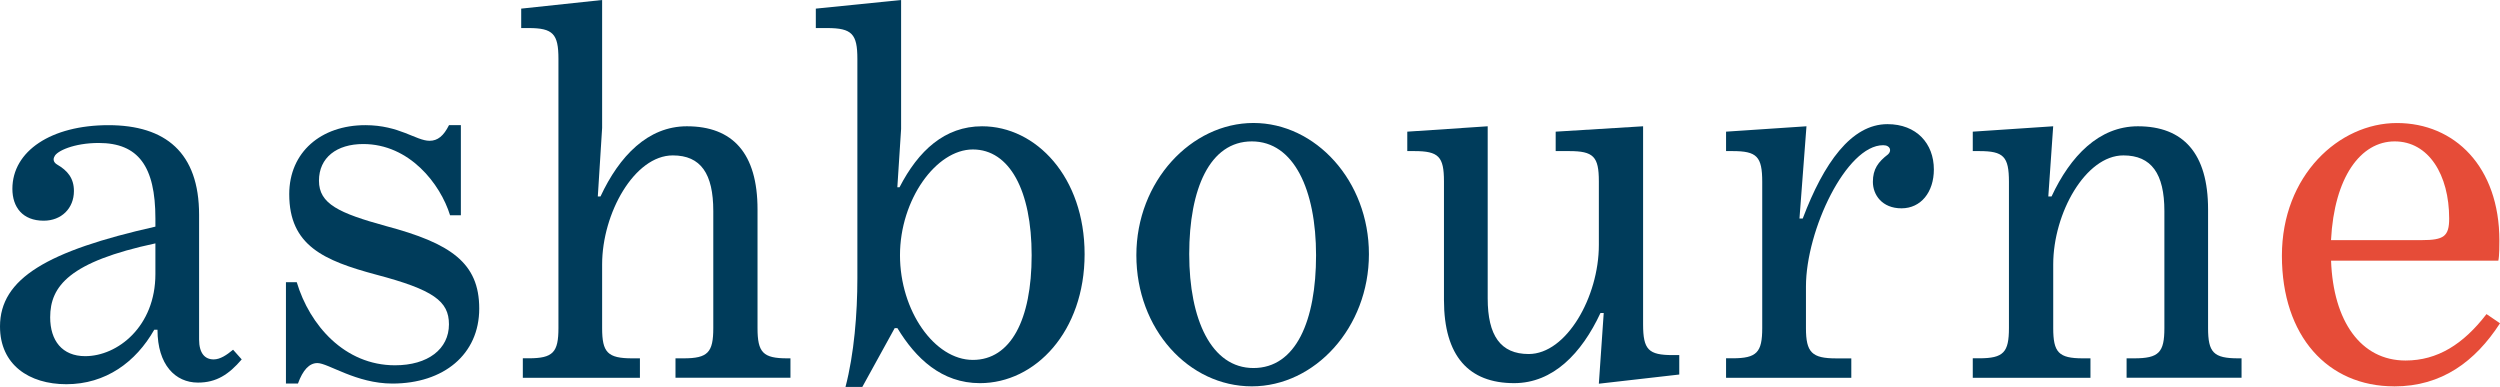 <?xml version="1.0" encoding="UTF-8"?><svg id="Layer_2" xmlns="http://www.w3.org/2000/svg" viewBox="0 0 539.09 83.43"><defs><style>.cls-1{fill:#003c5b;}.cls-2{fill:#e64c38;}</style></defs><g id="Layer_2-2"><path class="cls-1" d="M14.31,82.85c-8.03,0-14.31-4.19-14.31-12.45,0-10.36,10.24-16.29,33.51-21.53v-1.75c0-11.29-3.72-16.29-12.22-16.29-5.35,0-9.08,1.75-9.54,2.91-.35.58-.23,1.28.58,1.75,2.21,1.28,3.61,2.91,3.61,5.7,0,3.72-2.68,6.4-6.52,6.4-4.54,0-6.75-2.91-6.75-6.87,0-8.15,8.38-13.73,20.71-13.73s19.55,5.93,19.55,19.32v26.88c0,3.03,1.28,4.31,3.14,4.31,1.4,0,2.79-.93,4.19-2.09l1.86,2.09c-2.79,3.26-5.47,5-9.43,5-4.89,0-8.73-3.84-8.73-11.4h-.7c-3.96,6.98-10.47,11.75-18.97,11.75h.02ZM18.38,76.8c6.98,0,15.13-6.4,15.13-17.69v-6.63c-18.5,3.96-22.69,9.19-22.69,15.94,0,5,2.56,8.38,7.56,8.38Z"/><path class="cls-1" d="M61.66,82.73v-21.88h2.33c2.79,9.31,10.36,17.92,21.18,17.92,7.1,0,11.64-3.49,11.64-8.84,0-5-3.37-7.45-15.71-10.71-11.29-3.03-18.73-6.28-18.73-17.34,0-9.08,6.87-14.89,16.41-14.89,7.33,0,10.94,3.37,13.85,3.37,1.75,0,3.03-1.05,4.19-3.37h2.56v19.43h-2.33c-2.09-6.75-8.73-15.36-18.73-15.36-5.7,0-9.54,2.91-9.54,7.91s4.31,6.98,14.43,9.77c13.96,3.72,20.13,7.91,20.13,17.8s-7.68,16.17-18.73,16.17c-7.8,0-13.85-4.42-16.17-4.42-1.75,0-3.14,1.51-4.19,4.42h-2.56l-.03.02Z"/><path class="cls-1" d="M112.74,81.45v-4.19h1.28c5.24,0,6.4-1.28,6.4-6.52V12.68c0-5.35-1.16-6.63-6.4-6.63h-1.63V1.86l17.45-1.86v27.58l-.93,14.78h.58c4.07-8.73,10.24-15.13,18.62-15.13,9.89,0,15.24,5.82,15.24,17.92v25.6c0,5.24,1.16,6.52,6.4,6.52h.7v4.19h-24.79v-4.19h1.75c5.24,0,6.4-1.28,6.4-6.52v-25.25c0-8.03-2.68-11.99-8.73-11.99-8.26,0-15.24,12.45-15.24,23.51v13.73c0,5.24,1.16,6.52,6.52,6.52h1.63v4.19h-25.25,0Z"/><path class="cls-1" d="M182.32,83.43c1.86-7.1,2.56-15.83,2.56-23.39V12.68c0-5.35-1.16-6.63-6.52-6.63h-2.44V1.86l18.39-1.86v27.81l-.81,12.57h.47c4.07-7.91,9.77-13.15,17.8-13.15,11.64,0,22.11,10.94,22.11,27.58s-10.59,27.81-22.57,27.81c-8.26,0-13.85-5.35-17.8-11.87h-.58l-6.98,12.68h-3.63ZM209.78,77.61c8.15,0,12.68-8.61,12.68-22.57s-4.77-22.81-12.68-22.81-15.71,10.82-15.71,22.81,7.45,22.57,15.71,22.57h0Z"/><path class="cls-1" d="M269.94,83.31c-13.61,0-24.9-12.33-24.9-28.28s11.87-28.51,25.25-28.51,24.9,12.45,24.9,28.28-11.64,28.51-25.25,28.51ZM270.29,79.36c9.19,0,13.5-10.24,13.5-24.32s-4.77-24.55-13.85-24.55-13.5,10.24-13.5,24.32,4.77,24.55,13.85,24.55Z"/><path class="cls-1" d="M344.77,82.73l1.05-15.24h-.7c-4.07,8.73-10.24,15.13-18.62,15.13-9.77,0-15.13-5.82-15.13-17.92v-25.6c0-5.35-1.16-6.52-6.4-6.52h-1.51v-4.19l17.34-1.16v37.12c0,8.03,2.79,11.99,8.84,11.99,8.15,0,15.13-12.33,15.13-23.51v-13.73c0-5.35-1.16-6.52-6.4-6.52h-2.91v-4.19l18.85-1.16v42.71c0,5.47,1.16,6.63,6.4,6.63h1.4v4.19l-17.34,1.98h0Z"/><path class="cls-1" d="M372.2,81.45v-4.19h1.4c5.24,0,6.4-1.28,6.4-6.52v-31.53c0-5.47-1.16-6.63-6.4-6.63h-1.4v-4.19l17.34-1.16-1.51,19.9h.7c4.54-11.99,10.47-20.36,18.27-20.36,6.28,0,10.01,4.19,10.01,9.77,0,4.89-2.79,8.38-6.98,8.38s-6.17-2.91-6.17-5.7,1.16-4.31,3.26-5.93c.81-.7.58-1.98-1.05-1.98-7.91,0-16.64,18.27-16.64,30.49v8.96c0,5.24,1.28,6.52,6.52,6.52h3.26v4.19h-27v-.02Z"/><path class="cls-1" d="M425.4,81.45v-4.19h1.4c5.24,0,6.4-1.28,6.4-6.52v-31.53c0-5.47-1.16-6.63-6.4-6.63h-1.4v-4.19l17.34-1.16-1.05,15.13h.7c4.07-8.73,10.24-15.13,18.62-15.13,9.77,0,15.13,5.82,15.13,17.92v25.6c0,5.24,1.16,6.52,6.52,6.52h.7v4.19h-24.79v-4.19h1.63c5.35,0,6.52-1.28,6.52-6.52v-25.25c0-8.03-2.79-11.99-8.84-11.99-8.15,0-15.13,12.45-15.13,23.51v13.73c0,5.24,1.16,6.52,6.4,6.52h1.63v4.19h-25.38Z"/><path class="cls-2" d="M516.26,83.31c-14.31,0-24.2-10.82-24.2-28.16s12.33-28.62,24.79-28.62,22.11,9.43,22.11,25.37c0,.93,0,3.26-.23,4.31h-36.07c.47,13.03,6.4,21.53,16.06,21.53,6.87,0,12.45-3.49,17.46-10.01l2.91,1.98c-5.35,8.26-12.57,13.61-22.81,13.61h-.02ZM502.65,51.78h19.55c4.77,0,5.93-.81,5.93-4.65,0-9.43-4.42-16.64-11.75-16.64s-13.03,7.68-13.73,21.29Z"/></g></svg>
